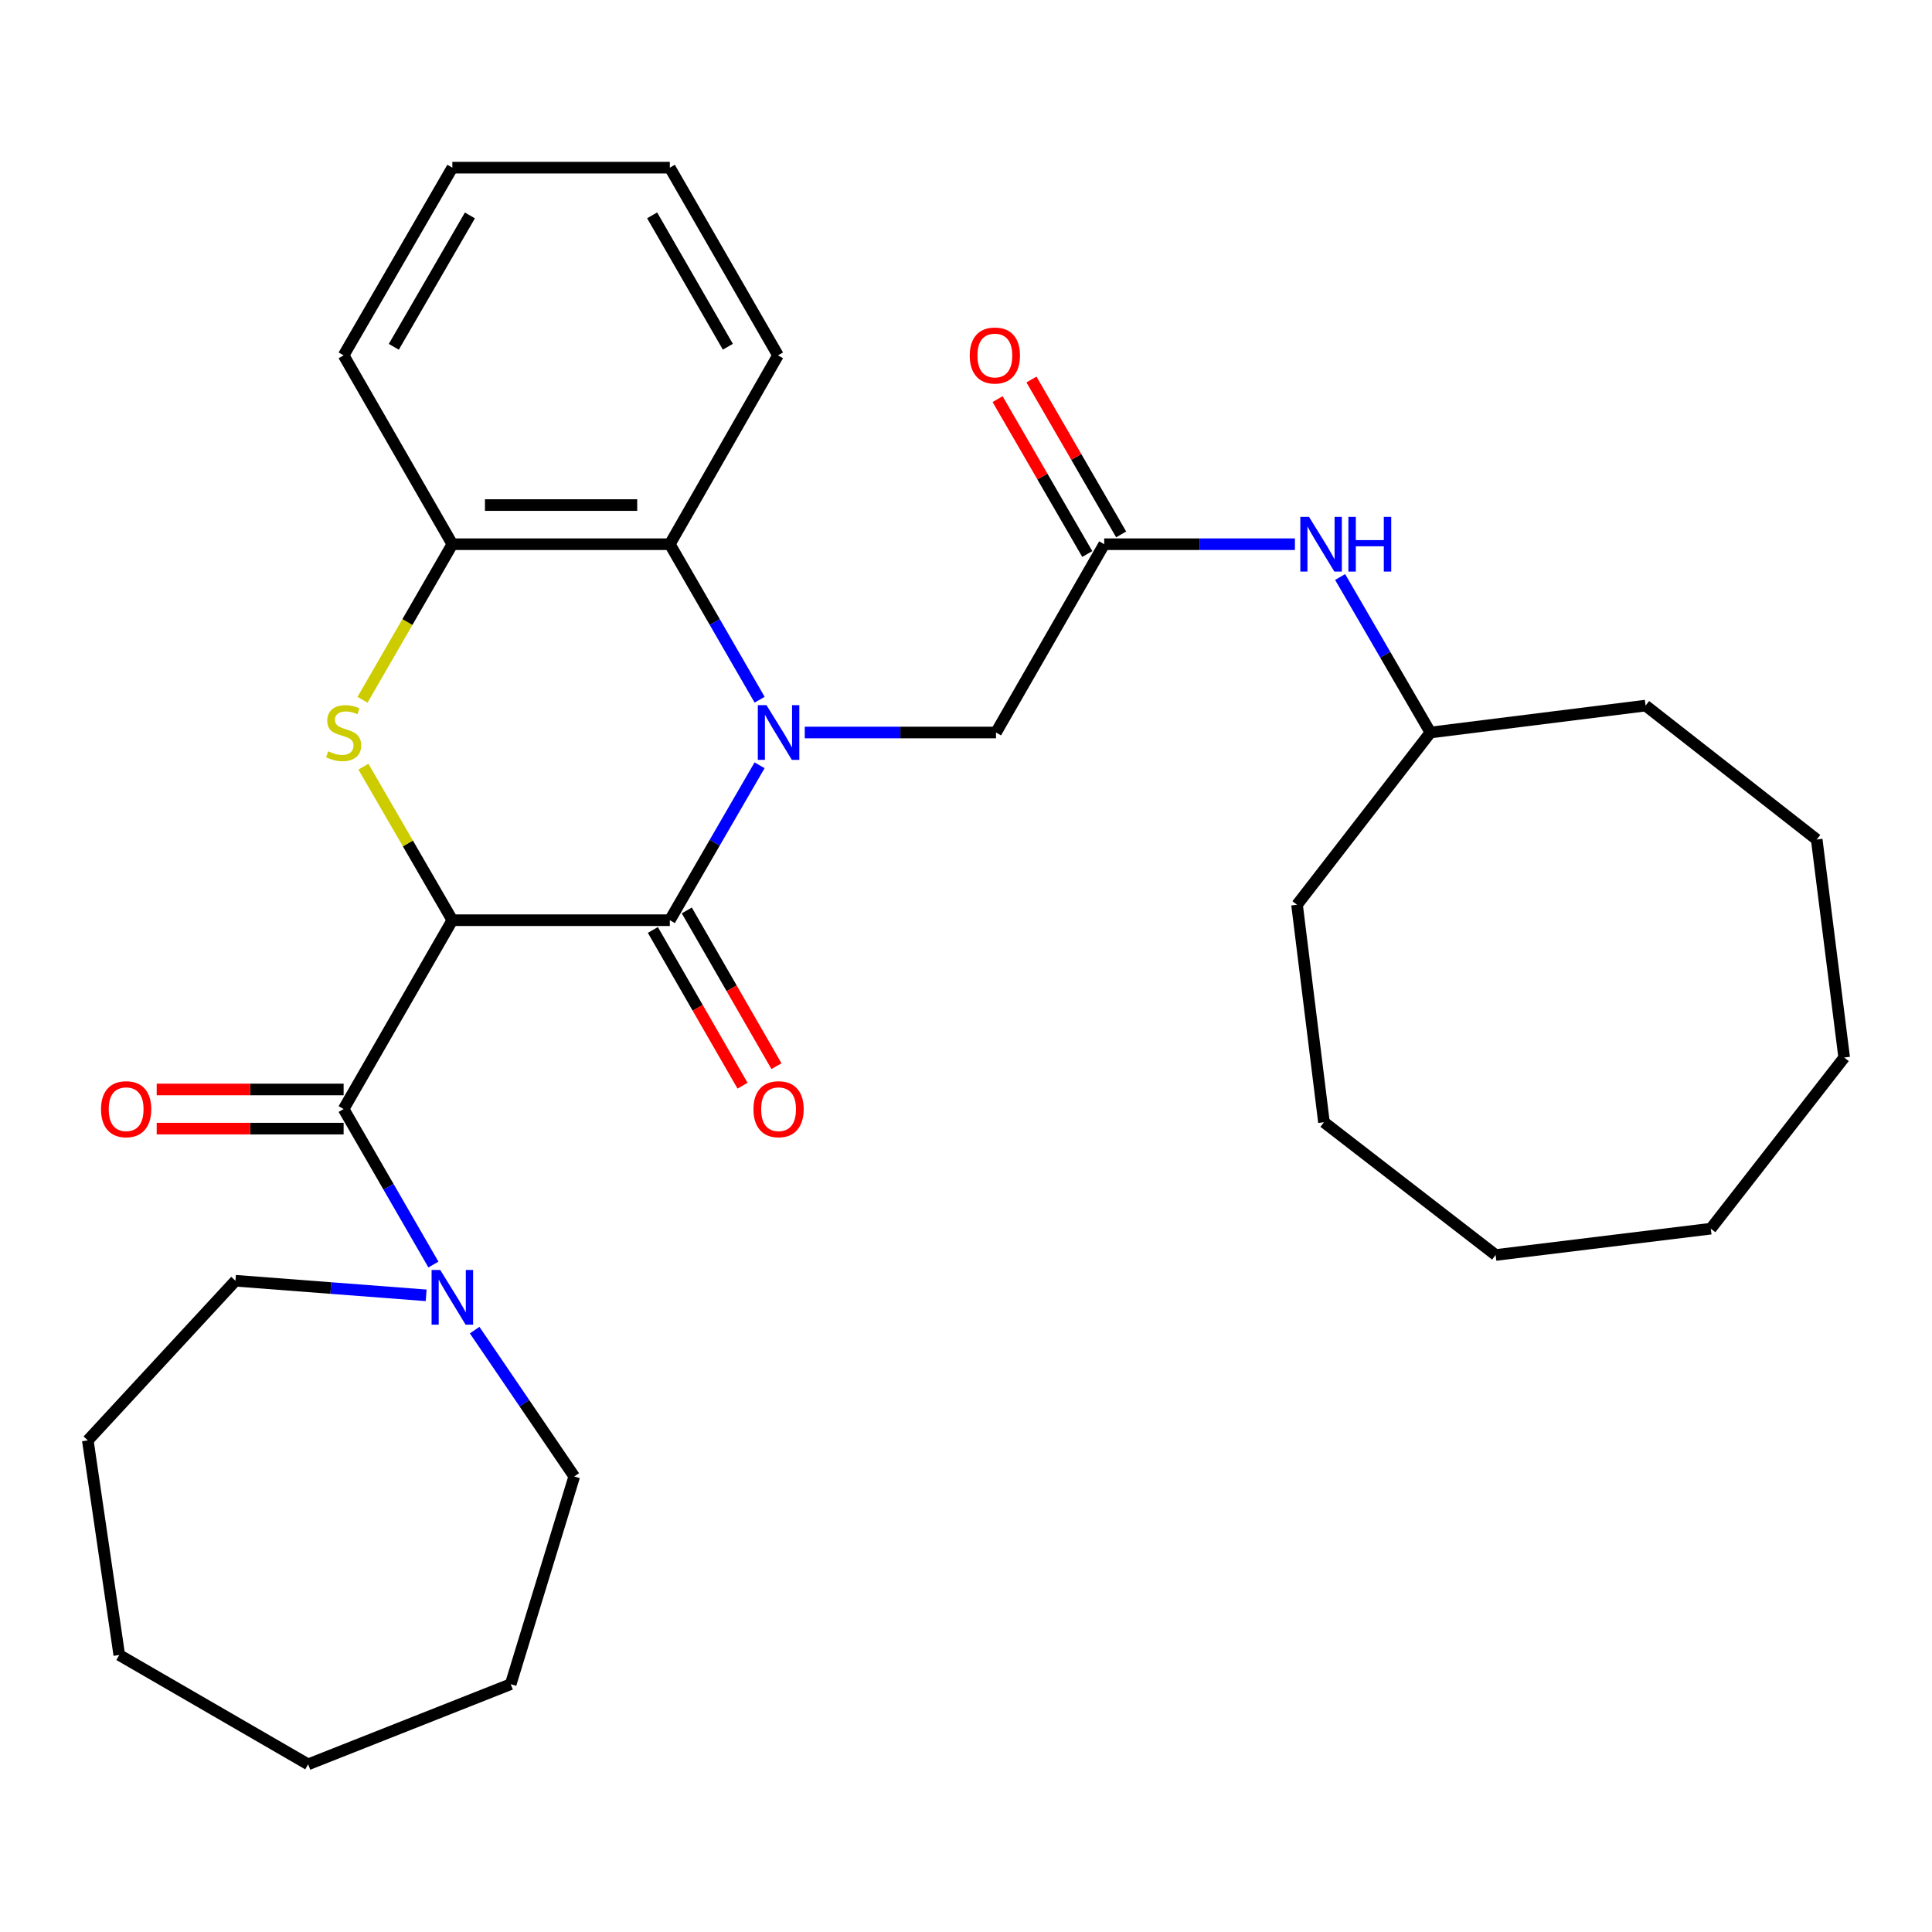 <?xml version='1.0' encoding='iso-8859-1'?>
<svg version='1.1' baseProfile='full'
              xmlns='http://www.w3.org/2000/svg'
                      xmlns:rdkit='http://www.rdkit.org/xml'
                      xmlns:xlink='http://www.w3.org/1999/xlink'
                  xml:space='preserve'
width='1000px' height='1000px' viewBox='0 0 1000 1000'>
<!-- END OF HEADER -->
<rect style='opacity:1.0;fill:#FFFFFF;stroke:none' width='1000' height='1000' x='0' y='0'> </rect>
<path class='bond-1' d='M 234.133,476.293 L 346.702,476.293' style='fill:none;fill-rule:evenodd;stroke:#000000;stroke-width:6px;stroke-linecap:butt;stroke-linejoin:miter;stroke-opacity:1' />
<path class='bond-2' d='M 234.133,476.293 L 211.119,436.562' style='fill:none;fill-rule:evenodd;stroke:#000000;stroke-width:6px;stroke-linecap:butt;stroke-linejoin:miter;stroke-opacity:1' />
<path class='bond-2' d='M 211.119,436.562 L 188.104,396.832' style='fill:none;fill-rule:evenodd;stroke:#CCCC00;stroke-width:6px;stroke-linecap:butt;stroke-linejoin:miter;stroke-opacity:1' />
<path class='bond-3' d='M 234.133,476.293 L 177.859,574.037' style='fill:none;fill-rule:evenodd;stroke:#000000;stroke-width:6px;stroke-linecap:butt;stroke-linejoin:miter;stroke-opacity:1' />
<path class='bond-0' d='M 393.157,396.112 L 369.93,436.202' style='fill:none;fill-rule:evenodd;stroke:#0000FF;stroke-width:6px;stroke-linecap:butt;stroke-linejoin:miter;stroke-opacity:1' />
<path class='bond-0' d='M 369.93,436.202 L 346.702,476.293' style='fill:none;fill-rule:evenodd;stroke:#000000;stroke-width:6px;stroke-linecap:butt;stroke-linejoin:miter;stroke-opacity:1' />
<path class='bond-7' d='M 416.541,379.145 L 466.038,379.145' style='fill:none;fill-rule:evenodd;stroke:#0000FF;stroke-width:6px;stroke-linecap:butt;stroke-linejoin:miter;stroke-opacity:1' />
<path class='bond-7' d='M 466.038,379.145 L 515.535,379.145' style='fill:none;fill-rule:evenodd;stroke:#000000;stroke-width:6px;stroke-linecap:butt;stroke-linejoin:miter;stroke-opacity:1' />
<path class='bond-31' d='M 393.185,362.171 L 369.944,321.927' style='fill:none;fill-rule:evenodd;stroke:#0000FF;stroke-width:6px;stroke-linecap:butt;stroke-linejoin:miter;stroke-opacity:1' />
<path class='bond-31' d='M 369.944,321.927 L 346.702,281.682' style='fill:none;fill-rule:evenodd;stroke:#000000;stroke-width:6px;stroke-linecap:butt;stroke-linejoin:miter;stroke-opacity:1' />
<path class='bond-9' d='M 337.923,481.348 L 361.13,521.651' style='fill:none;fill-rule:evenodd;stroke:#000000;stroke-width:6px;stroke-linecap:butt;stroke-linejoin:miter;stroke-opacity:1' />
<path class='bond-9' d='M 361.13,521.651 L 384.338,561.953' style='fill:none;fill-rule:evenodd;stroke:#FF0000;stroke-width:6px;stroke-linecap:butt;stroke-linejoin:miter;stroke-opacity:1' />
<path class='bond-9' d='M 355.482,471.237 L 378.69,511.539' style='fill:none;fill-rule:evenodd;stroke:#000000;stroke-width:6px;stroke-linecap:butt;stroke-linejoin:miter;stroke-opacity:1' />
<path class='bond-9' d='M 378.69,511.539 L 401.897,551.842' style='fill:none;fill-rule:evenodd;stroke:#FF0000;stroke-width:6px;stroke-linecap:butt;stroke-linejoin:miter;stroke-opacity:1' />
<path class='bond-5' d='M 187.636,362.212 L 210.885,321.947' style='fill:none;fill-rule:evenodd;stroke:#CCCC00;stroke-width:6px;stroke-linecap:butt;stroke-linejoin:miter;stroke-opacity:1' />
<path class='bond-5' d='M 210.885,321.947 L 234.133,281.682' style='fill:none;fill-rule:evenodd;stroke:#000000;stroke-width:6px;stroke-linecap:butt;stroke-linejoin:miter;stroke-opacity:1' />
<path class='bond-6' d='M 177.859,574.037 L 201.096,614.282' style='fill:none;fill-rule:evenodd;stroke:#000000;stroke-width:6px;stroke-linecap:butt;stroke-linejoin:miter;stroke-opacity:1' />
<path class='bond-6' d='M 201.096,614.282 L 224.332,654.526' style='fill:none;fill-rule:evenodd;stroke:#0000FF;stroke-width:6px;stroke-linecap:butt;stroke-linejoin:miter;stroke-opacity:1' />
<path class='bond-11' d='M 177.859,563.906 L 129.481,563.906' style='fill:none;fill-rule:evenodd;stroke:#000000;stroke-width:6px;stroke-linecap:butt;stroke-linejoin:miter;stroke-opacity:1' />
<path class='bond-11' d='M 129.481,563.906 L 81.104,563.906' style='fill:none;fill-rule:evenodd;stroke:#FF0000;stroke-width:6px;stroke-linecap:butt;stroke-linejoin:miter;stroke-opacity:1' />
<path class='bond-11' d='M 177.859,584.168 L 129.481,584.168' style='fill:none;fill-rule:evenodd;stroke:#000000;stroke-width:6px;stroke-linecap:butt;stroke-linejoin:miter;stroke-opacity:1' />
<path class='bond-11' d='M 129.481,584.168 L 81.104,584.168' style='fill:none;fill-rule:evenodd;stroke:#FF0000;stroke-width:6px;stroke-linecap:butt;stroke-linejoin:miter;stroke-opacity:1' />
<path class='bond-4' d='M 346.702,281.682 L 234.133,281.682' style='fill:none;fill-rule:evenodd;stroke:#000000;stroke-width:6px;stroke-linecap:butt;stroke-linejoin:miter;stroke-opacity:1' />
<path class='bond-4' d='M 329.817,261.42 L 251.018,261.42' style='fill:none;fill-rule:evenodd;stroke:#000000;stroke-width:6px;stroke-linecap:butt;stroke-linejoin:miter;stroke-opacity:1' />
<path class='bond-16' d='M 346.702,281.682 L 402.695,183.927' style='fill:none;fill-rule:evenodd;stroke:#000000;stroke-width:6px;stroke-linecap:butt;stroke-linejoin:miter;stroke-opacity:1' />
<path class='bond-17' d='M 234.133,281.682 L 177.859,183.927' style='fill:none;fill-rule:evenodd;stroke:#000000;stroke-width:6px;stroke-linecap:butt;stroke-linejoin:miter;stroke-opacity:1' />
<path class='bond-14' d='M 245.677,688.464 L 271.453,726.338' style='fill:none;fill-rule:evenodd;stroke:#0000FF;stroke-width:6px;stroke-linecap:butt;stroke-linejoin:miter;stroke-opacity:1' />
<path class='bond-14' d='M 271.453,726.338 L 297.228,764.212' style='fill:none;fill-rule:evenodd;stroke:#000000;stroke-width:6px;stroke-linecap:butt;stroke-linejoin:miter;stroke-opacity:1' />
<path class='bond-15' d='M 220.578,670.463 L 171.228,666.687' style='fill:none;fill-rule:evenodd;stroke:#0000FF;stroke-width:6px;stroke-linecap:butt;stroke-linejoin:miter;stroke-opacity:1' />
<path class='bond-15' d='M 171.228,666.687 L 121.878,662.911' style='fill:none;fill-rule:evenodd;stroke:#000000;stroke-width:6px;stroke-linecap:butt;stroke-linejoin:miter;stroke-opacity:1' />
<path class='bond-8' d='M 515.535,379.145 L 571.538,281.682' style='fill:none;fill-rule:evenodd;stroke:#000000;stroke-width:6px;stroke-linecap:butt;stroke-linejoin:miter;stroke-opacity:1' />
<path class='bond-10' d='M 571.538,281.682 L 620.892,281.682' style='fill:none;fill-rule:evenodd;stroke:#000000;stroke-width:6px;stroke-linecap:butt;stroke-linejoin:miter;stroke-opacity:1' />
<path class='bond-10' d='M 620.892,281.682 L 670.246,281.682' style='fill:none;fill-rule:evenodd;stroke:#0000FF;stroke-width:6px;stroke-linecap:butt;stroke-linejoin:miter;stroke-opacity:1' />
<path class='bond-12' d='M 580.306,276.606 L 557.096,236.52' style='fill:none;fill-rule:evenodd;stroke:#000000;stroke-width:6px;stroke-linecap:butt;stroke-linejoin:miter;stroke-opacity:1' />
<path class='bond-12' d='M 557.096,236.52 L 533.887,196.434' style='fill:none;fill-rule:evenodd;stroke:#FF0000;stroke-width:6px;stroke-linecap:butt;stroke-linejoin:miter;stroke-opacity:1' />
<path class='bond-12' d='M 562.77,286.759 L 539.561,246.673' style='fill:none;fill-rule:evenodd;stroke:#000000;stroke-width:6px;stroke-linecap:butt;stroke-linejoin:miter;stroke-opacity:1' />
<path class='bond-12' d='M 539.561,246.673 L 516.351,206.587' style='fill:none;fill-rule:evenodd;stroke:#FF0000;stroke-width:6px;stroke-linecap:butt;stroke-linejoin:miter;stroke-opacity:1' />
<path class='bond-13' d='M 693.65,298.66 L 717.016,338.902' style='fill:none;fill-rule:evenodd;stroke:#0000FF;stroke-width:6px;stroke-linecap:butt;stroke-linejoin:miter;stroke-opacity:1' />
<path class='bond-13' d='M 717.016,338.902 L 740.381,379.145' style='fill:none;fill-rule:evenodd;stroke:#000000;stroke-width:6px;stroke-linecap:butt;stroke-linejoin:miter;stroke-opacity:1' />
<path class='bond-18' d='M 740.381,379.145 L 851.747,365.209' style='fill:none;fill-rule:evenodd;stroke:#000000;stroke-width:6px;stroke-linecap:butt;stroke-linejoin:miter;stroke-opacity:1' />
<path class='bond-19' d='M 740.381,379.145 L 671.342,468.3' style='fill:none;fill-rule:evenodd;stroke:#000000;stroke-width:6px;stroke-linecap:butt;stroke-linejoin:miter;stroke-opacity:1' />
<path class='bond-21' d='M 297.228,764.212 L 264.346,871.728' style='fill:none;fill-rule:evenodd;stroke:#000000;stroke-width:6px;stroke-linecap:butt;stroke-linejoin:miter;stroke-opacity:1' />
<path class='bond-20' d='M 121.878,662.911 L 45.455,745.548' style='fill:none;fill-rule:evenodd;stroke:#000000;stroke-width:6px;stroke-linecap:butt;stroke-linejoin:miter;stroke-opacity:1' />
<path class='bond-33' d='M 402.695,183.927 L 346.702,86.779' style='fill:none;fill-rule:evenodd;stroke:#000000;stroke-width:6px;stroke-linecap:butt;stroke-linejoin:miter;stroke-opacity:1' />
<path class='bond-33' d='M 376.74,179.473 L 337.546,111.469' style='fill:none;fill-rule:evenodd;stroke:#000000;stroke-width:6px;stroke-linecap:butt;stroke-linejoin:miter;stroke-opacity:1' />
<path class='bond-23' d='M 177.859,183.927 L 234.133,86.779' style='fill:none;fill-rule:evenodd;stroke:#000000;stroke-width:6px;stroke-linecap:butt;stroke-linejoin:miter;stroke-opacity:1' />
<path class='bond-23' d='M 203.834,179.511 L 243.225,111.507' style='fill:none;fill-rule:evenodd;stroke:#000000;stroke-width:6px;stroke-linecap:butt;stroke-linejoin:miter;stroke-opacity:1' />
<path class='bond-24' d='M 851.747,365.209 L 940.328,434.529' style='fill:none;fill-rule:evenodd;stroke:#000000;stroke-width:6px;stroke-linecap:butt;stroke-linejoin:miter;stroke-opacity:1' />
<path class='bond-25' d='M 671.342,468.3 L 685.279,580.87' style='fill:none;fill-rule:evenodd;stroke:#000000;stroke-width:6px;stroke-linecap:butt;stroke-linejoin:miter;stroke-opacity:1' />
<path class='bond-27' d='M 45.455,745.548 L 61.732,856.632' style='fill:none;fill-rule:evenodd;stroke:#000000;stroke-width:6px;stroke-linecap:butt;stroke-linejoin:miter;stroke-opacity:1' />
<path class='bond-26' d='M 264.346,871.728 L 159.488,913.221' style='fill:none;fill-rule:evenodd;stroke:#000000;stroke-width:6px;stroke-linecap:butt;stroke-linejoin:miter;stroke-opacity:1' />
<path class='bond-22' d='M 346.702,86.779 L 234.133,86.779' style='fill:none;fill-rule:evenodd;stroke:#000000;stroke-width:6px;stroke-linecap:butt;stroke-linejoin:miter;stroke-opacity:1' />
<path class='bond-30' d='M 940.328,434.529 L 954.545,547.381' style='fill:none;fill-rule:evenodd;stroke:#000000;stroke-width:6px;stroke-linecap:butt;stroke-linejoin:miter;stroke-opacity:1' />
<path class='bond-29' d='M 685.279,580.87 L 774.141,649.583' style='fill:none;fill-rule:evenodd;stroke:#000000;stroke-width:6px;stroke-linecap:butt;stroke-linejoin:miter;stroke-opacity:1' />
<path class='bond-32' d='M 159.488,913.221 L 61.732,856.632' style='fill:none;fill-rule:evenodd;stroke:#000000;stroke-width:6px;stroke-linecap:butt;stroke-linejoin:miter;stroke-opacity:1' />
<path class='bond-28' d='M 885.506,635.962 L 774.141,649.583' style='fill:none;fill-rule:evenodd;stroke:#000000;stroke-width:6px;stroke-linecap:butt;stroke-linejoin:miter;stroke-opacity:1' />
<path class='bond-34' d='M 885.506,635.962 L 954.545,547.381' style='fill:none;fill-rule:evenodd;stroke:#000000;stroke-width:6px;stroke-linecap:butt;stroke-linejoin:miter;stroke-opacity:1' />
<path  class='atom-1' d='M 396.727 364.985
L 406.007 379.985
Q 406.927 381.465, 408.407 384.145
Q 409.887 386.825, 409.967 386.985
L 409.967 364.985
L 413.727 364.985
L 413.727 393.305
L 409.847 393.305
L 399.887 376.905
Q 398.727 374.985, 397.487 372.785
Q 396.287 370.585, 395.927 369.905
L 395.927 393.305
L 392.247 393.305
L 392.247 364.985
L 396.727 364.985
' fill='#0000FF'/>
<path  class='atom-3' d='M 169.859 388.865
Q 170.179 388.985, 171.499 389.545
Q 172.819 390.105, 174.259 390.465
Q 175.739 390.785, 177.179 390.785
Q 179.859 390.785, 181.419 389.505
Q 182.979 388.185, 182.979 385.905
Q 182.979 384.345, 182.179 383.385
Q 181.419 382.425, 180.219 381.905
Q 179.019 381.385, 177.019 380.785
Q 174.499 380.025, 172.979 379.305
Q 171.499 378.585, 170.419 377.065
Q 169.379 375.545, 169.379 372.985
Q 169.379 369.425, 171.779 367.225
Q 174.219 365.025, 179.019 365.025
Q 182.299 365.025, 186.019 366.585
L 185.099 369.665
Q 181.699 368.265, 179.139 368.265
Q 176.379 368.265, 174.859 369.425
Q 173.339 370.545, 173.379 372.505
Q 173.379 374.025, 174.139 374.945
Q 174.939 375.865, 176.059 376.385
Q 177.219 376.905, 179.139 377.505
Q 181.699 378.305, 183.219 379.105
Q 184.739 379.905, 185.819 381.545
Q 186.939 383.145, 186.939 385.905
Q 186.939 389.825, 184.299 391.945
Q 181.699 394.025, 177.339 394.025
Q 174.819 394.025, 172.899 393.465
Q 171.019 392.945, 168.779 392.025
L 169.859 388.865
' fill='#CCCC00'/>
<path  class='atom-7' d='M 227.873 657.34
L 237.153 672.34
Q 238.073 673.82, 239.553 676.5
Q 241.033 679.18, 241.113 679.34
L 241.113 657.34
L 244.873 657.34
L 244.873 685.66
L 240.993 685.66
L 231.033 669.26
Q 229.873 667.34, 228.633 665.14
Q 227.433 662.94, 227.073 662.26
L 227.073 685.66
L 223.393 685.66
L 223.393 657.34
L 227.873 657.34
' fill='#0000FF'/>
<path  class='atom-10' d='M 389.987 574.117
Q 389.987 567.317, 393.347 563.517
Q 396.707 559.717, 402.987 559.717
Q 409.267 559.717, 412.627 563.517
Q 415.987 567.317, 415.987 574.117
Q 415.987 580.997, 412.587 584.917
Q 409.187 588.797, 402.987 588.797
Q 396.747 588.797, 393.347 584.917
Q 389.987 581.037, 389.987 574.117
M 402.987 585.597
Q 407.307 585.597, 409.627 582.717
Q 411.987 579.797, 411.987 574.117
Q 411.987 568.557, 409.627 565.757
Q 407.307 562.917, 402.987 562.917
Q 398.667 562.917, 396.307 565.717
Q 393.987 568.517, 393.987 574.117
Q 393.987 579.837, 396.307 582.717
Q 398.667 585.597, 402.987 585.597
' fill='#FF0000'/>
<path  class='atom-11' d='M 677.533 267.522
L 686.813 282.522
Q 687.733 284.002, 689.213 286.682
Q 690.693 289.362, 690.773 289.522
L 690.773 267.522
L 694.533 267.522
L 694.533 295.842
L 690.653 295.842
L 680.693 279.442
Q 679.533 277.522, 678.293 275.322
Q 677.093 273.122, 676.733 272.442
L 676.733 295.842
L 673.053 295.842
L 673.053 267.522
L 677.533 267.522
' fill='#0000FF'/>
<path  class='atom-11' d='M 697.933 267.522
L 701.773 267.522
L 701.773 279.562
L 716.253 279.562
L 716.253 267.522
L 720.093 267.522
L 720.093 295.842
L 716.253 295.842
L 716.253 282.762
L 701.773 282.762
L 701.773 295.842
L 697.933 295.842
L 697.933 267.522
' fill='#0000FF'/>
<path  class='atom-12' d='M 52.289 574.117
Q 52.289 567.317, 55.649 563.517
Q 59.009 559.717, 65.289 559.717
Q 71.569 559.717, 74.929 563.517
Q 78.289 567.317, 78.289 574.117
Q 78.289 580.997, 74.889 584.917
Q 71.489 588.797, 65.289 588.797
Q 59.049 588.797, 55.649 584.917
Q 52.289 581.037, 52.289 574.117
M 65.289 585.597
Q 69.609 585.597, 71.929 582.717
Q 74.289 579.797, 74.289 574.117
Q 74.289 568.557, 71.929 565.757
Q 69.609 562.917, 65.289 562.917
Q 60.969 562.917, 58.609 565.717
Q 56.289 568.517, 56.289 574.117
Q 56.289 579.837, 58.609 582.717
Q 60.969 585.597, 65.289 585.597
' fill='#FF0000'/>
<path  class='atom-13' d='M 501.938 184.007
Q 501.938 177.207, 505.298 173.407
Q 508.658 169.607, 514.938 169.607
Q 521.218 169.607, 524.578 173.407
Q 527.938 177.207, 527.938 184.007
Q 527.938 190.887, 524.538 194.807
Q 521.138 198.687, 514.938 198.687
Q 508.698 198.687, 505.298 194.807
Q 501.938 190.927, 501.938 184.007
M 514.938 195.487
Q 519.258 195.487, 521.578 192.607
Q 523.938 189.687, 523.938 184.007
Q 523.938 178.447, 521.578 175.647
Q 519.258 172.807, 514.938 172.807
Q 510.618 172.807, 508.258 175.607
Q 505.938 178.407, 505.938 184.007
Q 505.938 189.727, 508.258 192.607
Q 510.618 195.487, 514.938 195.487
' fill='#FF0000'/>
</svg>
